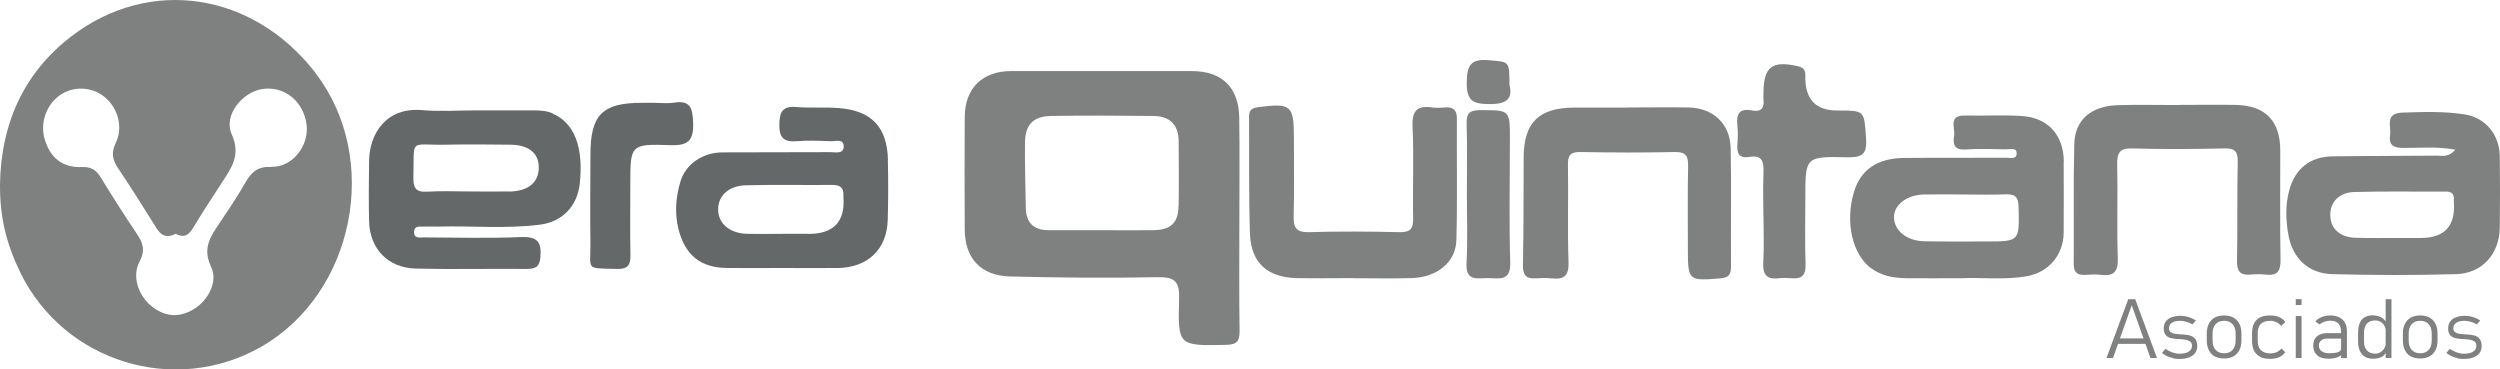 <?xml version="1.0" encoding="UTF-8"?>
<svg id="Capa_2" data-name="Capa 2" xmlns="http://www.w3.org/2000/svg" viewBox="0 0 214.93 31.76">
  <defs>
    <style>
      .cls-1 {
        fill: #656868;
      }

      .cls-2 {
        fill: #7f8181;
      }
    </style>
  </defs>
  <g id="Capa_5" data-name="Capa 5">
    <g>
      <path class="cls-2" d="M27.14,6.29C21.79-.67,12.84-2.07,6.06,3.18,1.99,6.34,.08,10.7,0,15.84c-.02,2.75,.51,5.05,1.75,7.6,3.76,7.69,13.28,10.62,20.71,6.37,8.02-4.59,10.32-16.16,4.67-23.52Zm-3.82,8.06c-1.18-.05-1.71,.45-2.22,1.34-.67,1.18-1.44,2.32-2.2,3.45-.78,1.17-1.53,2.18-.75,3.8,.62,1.28-.27,2.9-1.49,3.64-1.28,.77-2.52,.66-3.66-.28-1.12-.92-1.67-2.55-1-3.82,.54-1.01,.26-1.65-.28-2.45-1.05-1.55-2.05-3.13-3.02-4.72-.4-.67-.82-.98-1.67-.95-1.68,.07-2.75-.83-3.2-2.44-.39-1.38,.17-2.94,1.33-3.74,1.16-.8,2.73-.74,3.82,.15,1.14,.92,1.64,2.58,.97,3.96-.42,.87-.27,1.49,.23,2.22,1.02,1.5,1.98,3.05,2.95,4.59,.46,.74,.83,1.58,1.97,1,.9,.48,1.26-.09,1.65-.75,.73-1.21,1.52-2.39,2.28-3.58,.83-1.29,1.72-2.39,.89-4.23-.73-1.61,.91-3.64,2.66-3.89,1.89-.27,3.53,1.07,3.78,3.09,.22,1.8-1.24,3.67-3.05,3.6Z"/>
      <g>
        <path class="cls-1" d="M56.25,8.84c.56,0,1.13,.07,1.67-.01,1.42-.23,1.62,.43,1.67,1.7,.05,1.54-.39,2-1.96,1.95-3.44-.12-3.44-.03-3.44,3.33,0,2.02-.03,4.04,.01,6.06,.02,.87-.17,1.28-1.16,1.25-2.79-.07-2.25,.14-2.28-2.25-.03-2.53-.01-5.05,0-7.58,0-3.43,1.03-4.45,4.42-4.45,.36,0,.71,0,1.07,0Z"/>
        <path class="cls-1" d="M47.52,9.75c-.53-.23-1.07-.26-1.63-.26-1.67,0-3.34,0-5.01,0-1.52,0-3.05,.11-4.56-.02-3.04-.28-4.56,1.92-4.59,4.4-.02,1.72-.04,3.43,0,5.15,.06,2.37,1.62,4.01,4.01,4.07,3.19,.08,6.38,0,9.57,.03,.74,0,1.09-.2,1.15-1.01,.11-1.27-.23-1.79-1.65-1.73-2.78,.12-5.57,.04-8.35,.03-.37,0-.91,.13-.86-.52,.04-.51,.5-.39,.83-.41,.4-.02,.81,0,1.22,0,2.93-.08,5.88,.21,8.8-.17,1.91-.25,3.18-1.61,3.39-3.49,.35-3.16-.46-5.25-2.32-6.05Zm-3.7,6.71c-1.16,.02-2.32,0-3.48,0-1.21,0-2.43-.06-3.63,.02-.97,.06-1.19-.34-1.17-1.22,.09-3.46-.41-2.76,2.73-2.82,1.87-.04,3.73-.02,5.6,0,1.6,.01,2.48,.75,2.45,2.01-.03,1.25-.91,1.98-2.51,2.02Z"/>
        <path class="cls-1" d="M76.34,13.76c-.07-2.84-1.4-4.25-4.24-4.47-1.21-.09-2.43,.01-3.64-.09-1.18-.1-1.44,.42-1.46,1.5-.02,1.15,.39,1.53,1.5,1.44,.96-.08,1.92-.04,2.89,0,.41,.02,1.09-.23,1.14,.37,.06,.77-.68,.57-1.14,.57-3.09,.02-6.18,0-9.27,.02-1.71,.01-3.16,.99-3.62,2.5-.41,1.36-.52,2.77-.15,4.18,.58,2.17,1.89,3.23,4.13,3.26,1.57,.02,3.14,0,4.71,0,1.62,0,3.24,.02,4.86,0,2.56-.04,4.2-1.61,4.27-4.13,.05-1.71,.05-3.43,.01-5.14Zm-6.83,6.34c-.61,0-1.22,0-1.82,0-1.17,0-2.33,.03-3.5,0-1.5-.05-2.47-.92-2.45-2.13,.01-1.15,.91-2,2.38-2.04,2.48-.06,4.97-.01,7.45-.03,.62,0,.97,.21,.94,.87,0,.05,0,.1,0,.15q.25,3.19-3,3.19Z"/>
      </g>
      <g>
        <path class="cls-2" d="M116.32,23.91c-1.62,0-3.25,.03-4.87,0-2.51-.07-3.9-1.33-3.99-3.82-.11-3.33-.05-6.66-.08-10,0-.54,.14-.79,.75-.87,2.87-.38,3.11-.19,3.11,2.65,0,2.22,.04,4.45-.02,6.67-.03,1,.19,1.45,1.32,1.42,2.58-.08,5.17-.06,7.76,0,.96,.02,1.21-.3,1.19-1.21-.05-2.63,.07-5.26-.05-7.88-.06-1.4,.43-1.82,1.72-1.63,.35,.05,.71,.03,1.06,0,.69-.06,1.03,.19,1.03,.93-.02,3.49,.05,6.97-.04,10.46-.05,1.92-1.66,3.22-3.87,3.28-1.67,.05-3.35,.01-5.02,.01Z"/>
        <path class="cls-2" d="M140,9.24c1.72,0,3.45-.03,5.17,0,2.11,.04,3.57,1.39,3.62,3.5,.07,3.38,0,6.77,.03,10.16,0,.68-.17,.97-.91,1.03-2.74,.23-2.8,.2-2.8-2.5,0-2.37-.03-4.75,.02-7.12,.02-.88-.17-1.26-1.16-1.24-2.69,.06-5.38,.05-8.06,0-.87-.02-1.13,.25-1.11,1.11,.05,2.78-.05,5.56,.05,8.34,.04,1.19-.38,1.54-1.47,1.41-.45-.05-.91-.03-1.37,0-.89,.05-1.1-.36-1.08-1.2,.06-3.08,.05-6.16,.06-9.24,.02-2.94,1.31-4.22,4.29-4.24,1.57,0,3.15,0,4.72,0Z"/>
        <path class="cls-2" d="M187.24,9.02c1.67,0,3.34-.03,5.01,0,2.52,.06,3.78,1.38,3.79,3.9,0,3.13-.03,6.26,.02,9.38,.02,.96-.23,1.43-1.25,1.31-.45-.05-.91-.04-1.37,0-.87,.07-1.13-.32-1.12-1.16,.05-2.82,0-5.65,.06-8.47,.02-.91-.18-1.25-1.15-1.22-2.63,.06-5.27,.08-7.9,0-1.14-.04-1.33,.41-1.31,1.41,.06,2.67-.04,5.35,.05,8.02,.04,1.14-.31,1.58-1.44,1.44-.45-.06-.91-.03-1.37,0-.7,.04-.99-.24-.98-.97,.03-3.43-.04-6.86,.05-10.29,.05-2.07,1.45-3.26,3.74-3.33,1.72-.05,3.44-.01,5.17-.01Z"/>
        <path class="cls-2" d="M151.6,18.6c0-1.26-.04-2.52,.01-3.78,.03-.89-.09-1.52-1.2-1.33-.94,.16-1.11-.36-1.04-1.14,.04-.5,.05-1.01,0-1.51-.1-.97,.09-1.58,1.28-1.34,.7,.14,1.05-.18,.96-.91-.02-.2,0-.4,0-.61,.01-2.26,.76-2.8,2.99-2.28,.75,.18,.59,.69,.61,1.16q.1,2.64,2.73,2.64c2.42,0,2.32,0,2.49,2.39,.1,1.42-.37,1.66-1.66,1.63-3.56-.08-3.56-.02-3.56,3.46,0,1.92-.05,3.84,.02,5.75,.03,.96-.34,1.27-1.23,1.19-.35-.03-.71-.04-1.06,0-1.09,.14-1.41-.35-1.35-1.39,.08-1.31,.02-2.62,.02-3.93Z"/>
        <path class="cls-2" d="M126.11,16.58c0-1.96,.04-3.93-.02-5.89-.03-.89,.18-1.22,1.16-1.22,2.56,0,2.56-.05,2.56,2.53,0,3.52-.08,7.05,.03,10.57,.05,1.62-.93,1.36-1.86,1.34-.89-.02-1.99,.36-1.9-1.29,.11-2.01,.03-4.03,.03-6.04Z"/>
        <path class="cls-2" d="M129.77,7.27c.29,1.17-.17,1.69-1.71,1.68-1.47-.01-1.98-.3-1.96-1.88,.02-1.51,.38-2.03,1.93-1.89,1.73,.15,1.74,.04,1.74,2.1Z"/>
        <path class="cls-2" d="M106.55,19.35c0-3.08,.04-6.16-.01-9.24-.04-2.61-1.49-4-4.09-4-5.17,0-10.34,0-15.51,0-2.48,0-3.98,1.47-4,3.93-.02,3.23-.02,6.46,0,9.69,.01,2.49,1.39,3.98,3.92,4.04,4.2,.1,8.41,.15,12.61,.06,1.54-.03,1.95,.36,1.9,1.89-.12,4.04-.04,4.01,4.02,3.93,.96-.02,1.19-.32,1.18-1.22-.05-3.03-.02-6.06-.02-9.09Zm-5.23-1.63c-.03,1.46-.67,2.05-2.19,2.07-1.47,.02-2.94,0-4.4,0-1.52,0-3.04,0-4.56,0-1.31,0-1.96-.64-1.98-1.94-.03-1.86-.09-3.73-.07-5.59,.01-1.52,.7-2.26,2.22-2.29,2.93-.05,5.87-.03,8.81,0,1.39,.01,2.17,.73,2.18,2.15,.01,1.87,.03,3.73,0,5.6Z"/>
        <path class="cls-2" d="M177.43,13.93c0-2.3-1.34-3.82-3.64-3.96-1.61-.1-3.24,0-4.86-.04-1.47-.02-.82,1.07-.93,1.73-.12,.72-.02,1.26,.99,1.19,1.16-.08,2.33-.03,3.49-.01,.32,0,.85-.17,.89,.28,.06,.63-.55,.44-.9,.44-2.94,.02-5.87-.01-8.81,.02-2.3,.03-3.7,1.03-4.27,2.92-.78,2.6-.14,5.37,1.47,6.56,.9,.66,1.93,.84,3.01,.86,1.47,.02,2.94,0,4.75,0,1.63-.09,3.61,.17,5.57-.16,1.92-.32,3.22-1.83,3.23-3.78,.02-2.02,0-4.03,0-6.05Zm-6.74,6.83c-1.77,0-3.53,.02-5.3-.02-1.48-.04-2.53-.92-2.56-2.04-.03-1.07,1.1-1.95,2.58-1.98,1.16-.02,2.32,0,3.48,0,1.16,0,2.32,.04,3.48-.01,.8-.03,1.15,.14,1.17,1.06,.07,2.99,.12,2.99-2.86,2.99Z"/>
        <path class="cls-2" d="M214.91,13.42c-.03-1.86-1.24-3.32-3.05-3.59-1.75-.27-3.53-.21-5.3-.15-1.58,.05-.96,1.17-1.08,1.94-.14,.91,.36,1.09,1.16,1.1,1.4,.01,2.81-.15,4.45,.15-.6,.69-1.13,.51-1.59,.51-2.99,.03-5.98,.02-8.96,.06-1.94,.03-3.22,1.05-3.73,2.92-.35,1.29-.3,2.61-.06,3.9,.37,1.98,1.74,3.26,3.77,3.31,3.54,.09,7.09,.1,10.63,0,2.23-.06,3.72-1.72,3.76-3.96,.03-2.07,.03-4.14,0-6.21Zm-6.81,7.04h-1.82c-1.27,0-2.53,.02-3.8-.02-1.22-.04-2.11-.7-2.14-1.9-.04-1.21,.83-2,2.03-2.03,2.63-.08,5.27-.02,7.9-.04,.53,0,.73,.22,.69,.72,0,.05,0,.1,0,.15q.25,3.12-2.86,3.12Z"/>
        <g>
          <path class="cls-2" d="M182.96,25.72h.61l1.87,5.06h-.56l-1.61-4.54-1.61,4.54h-.56l1.87-5.06Zm-1.01,3.37h2.66v.47h-2.66v-.47Z"/>
          <path class="cls-2" d="M186.8,30.78c-.18-.04-.35-.09-.51-.17s-.3-.16-.42-.27l.29-.35c.2,.13,.4,.23,.61,.31,.21,.07,.41,.11,.6,.11,.35,0,.61-.06,.8-.18,.19-.12,.28-.29,.28-.5,0-.16-.05-.28-.14-.35s-.21-.13-.35-.16-.33-.05-.58-.07c-.02,0-.05,0-.07,0s-.05,0-.07,0c0,0-.02,0-.03,0,0,0-.02,0-.03,0-.24-.02-.44-.06-.6-.1s-.29-.13-.4-.26c-.11-.13-.16-.31-.16-.55s.06-.43,.17-.59c.11-.16,.28-.29,.49-.37s.48-.13,.78-.13c.16,0,.32,.02,.47,.05,.16,.03,.31,.08,.45,.14,.14,.06,.28,.13,.4,.21l-.29,.34c-.17-.1-.35-.18-.54-.23-.19-.05-.36-.08-.52-.08-.3,0-.54,.06-.71,.17-.17,.11-.25,.27-.25,.48,0,.14,.05,.25,.14,.32,.09,.07,.2,.12,.34,.14,.14,.02,.33,.04,.57,.06,0,0,.02,0,.03,0,.01,0,.02,0,.03,0h.02s.01,0,.02,0c.25,.01,.47,.05,.65,.09,.18,.05,.33,.14,.45,.29,.12,.14,.18,.35,.18,.62,0,.23-.06,.43-.18,.6-.12,.16-.3,.29-.53,.38-.23,.09-.51,.13-.84,.13-.19,0-.38-.02-.57-.06Z"/>
          <path class="cls-2" d="M190.41,30.65c-.22-.12-.39-.3-.51-.54-.12-.24-.18-.52-.18-.85v-.59c0-.33,.06-.61,.18-.84,.12-.23,.29-.41,.51-.53,.22-.12,.49-.18,.8-.18s.58,.06,.8,.18c.22,.12,.39,.3,.51,.53,.12,.23,.18,.51,.18,.84v.6c0,.33-.06,.61-.18,.84-.12,.23-.29,.41-.51,.53-.22,.12-.49,.18-.8,.18s-.58-.06-.8-.18Zm1.53-.57c.17-.19,.26-.46,.26-.81v-.6c0-.35-.09-.61-.26-.8-.17-.19-.42-.29-.73-.29s-.56,.1-.73,.29c-.17,.19-.26,.46-.26,.8v.6c0,.35,.09,.62,.26,.81,.17,.19,.41,.29,.73,.29s.56-.1,.73-.29Z"/>
          <path class="cls-2" d="M194.3,30.66c-.23-.12-.41-.29-.52-.52-.11-.23-.17-.52-.17-.87v-.6c0-.35,.06-.63,.17-.86,.12-.23,.29-.4,.52-.52s.52-.17,.87-.17c.2,0,.38,.02,.54,.06,.16,.04,.31,.11,.44,.19,.13,.08,.24,.19,.33,.32l-.37,.33c-.12-.15-.26-.26-.42-.33s-.32-.11-.51-.11c-.36,0-.63,.09-.81,.27-.18,.18-.27,.45-.27,.82v.6c0,.37,.09,.65,.27,.83,.18,.18,.45,.28,.8,.28,.2,0,.38-.03,.54-.1,.16-.07,.31-.18,.44-.32l.32,.32c-.1,.13-.21,.23-.33,.32s-.27,.15-.44,.19c-.16,.04-.34,.06-.54,.06-.35,0-.64-.06-.87-.17Z"/>
          <path class="cls-2" d="M197.37,25.72h.5v.5h-.5v-.5Zm0,1.45h.5v3.61h-.5v-3.61Z"/>
          <path class="cls-2" d="M199.22,30.54c-.23-.19-.35-.47-.35-.83s.11-.61,.32-.79c.21-.19,.51-.28,.9-.28h1.2l.05,.47h-1.25c-.23,0-.41,.05-.54,.16-.13,.11-.19,.25-.19,.45,0,.2,.08,.36,.24,.48s.38,.17,.67,.17c.31,0,.55-.03,.72-.09s.26-.15,.26-.26l.07,.47c-.07,.07-.16,.14-.28,.19s-.24,.1-.39,.12-.3,.04-.47,.04c-.42,0-.75-.1-.98-.29Zm2.04-2.05c0-.29-.08-.52-.23-.68-.16-.16-.38-.24-.67-.24-.17,0-.34,.03-.5,.08s-.31,.13-.44,.24l-.37-.25c.14-.16,.32-.29,.54-.38s.47-.14,.75-.14c.3,0,.56,.05,.77,.16,.21,.11,.38,.26,.49,.46s.17,.44,.17,.73v2.32h-.5v-2.29Z"/>
          <path class="cls-2" d="M203.31,30.66c-.19-.11-.33-.28-.43-.5-.1-.22-.15-.48-.15-.79v-.79c0-.31,.05-.58,.14-.8,.09-.22,.23-.39,.42-.5s.4-.17,.66-.17c.28,0,.52,.05,.73,.15,.21,.1,.37,.27,.5,.51l-.07,.7c0-.16-.04-.31-.11-.45-.07-.14-.18-.26-.32-.34-.14-.09-.3-.13-.49-.13-.3,0-.53,.09-.7,.27-.16,.18-.25,.44-.25,.77v.78c0,.32,.08,.58,.25,.76,.16,.18,.4,.27,.7,.27,.19,0,.35-.05,.49-.14,.14-.09,.25-.21,.32-.35,.07-.15,.11-.3,.11-.45l.05,.76c-.09,.22-.23,.38-.43,.48-.2,.1-.44,.14-.73,.14-.26,0-.49-.06-.68-.17Zm1.79-4.94h.5v5.06h-.5v-5.06Z"/>
          <path class="cls-2" d="M207.27,30.65c-.22-.12-.39-.3-.51-.54-.12-.24-.18-.52-.18-.85v-.59c0-.33,.06-.61,.18-.84,.12-.23,.29-.41,.51-.53,.22-.12,.49-.18,.8-.18s.58,.06,.8,.18c.22,.12,.39,.3,.51,.53,.12,.23,.18,.51,.18,.84v.6c0,.33-.06,.61-.18,.84-.12,.23-.29,.41-.51,.53-.22,.12-.49,.18-.8,.18s-.58-.06-.8-.18Zm1.53-.57c.17-.19,.26-.46,.26-.81v-.6c0-.35-.09-.61-.26-.8-.17-.19-.42-.29-.73-.29s-.56,.1-.73,.29c-.17,.19-.26,.46-.26,.8v.6c0,.35,.09,.62,.26,.81,.17,.19,.41,.29,.73,.29s.56-.1,.73-.29Z"/>
          <path class="cls-2" d="M211.25,30.78c-.18-.04-.35-.09-.51-.17s-.3-.16-.42-.27l.29-.35c.2,.13,.4,.23,.61,.31,.21,.07,.41,.11,.6,.11,.35,0,.61-.06,.8-.18,.19-.12,.28-.29,.28-.5,0-.16-.05-.28-.14-.35s-.21-.13-.35-.16-.33-.05-.58-.07c-.02,0-.05,0-.07,0s-.05,0-.07,0c0,0-.02,0-.03,0,0,0-.02,0-.03,0-.24-.02-.44-.06-.6-.1s-.29-.13-.4-.26c-.11-.13-.16-.31-.16-.55s.06-.43,.17-.59c.11-.16,.28-.29,.49-.37s.48-.13,.78-.13c.16,0,.32,.02,.47,.05,.16,.03,.31,.08,.45,.14,.14,.06,.28,.13,.4,.21l-.29,.34c-.17-.1-.35-.18-.54-.23-.19-.05-.36-.08-.52-.08-.3,0-.54,.06-.71,.17-.17,.11-.25,.27-.25,.48,0,.14,.05,.25,.14,.32,.09,.07,.2,.12,.34,.14,.14,.02,.33,.04,.57,.06,0,0,.02,0,.03,0,.01,0,.02,0,.03,0h.02s.01,0,.02,0c.25,.01,.47,.05,.65,.09,.18,.05,.33,.14,.45,.29,.12,.14,.18,.35,.18,.62,0,.23-.06,.43-.18,.6-.12,.16-.3,.29-.53,.38-.23,.09-.51,.13-.84,.13-.19,0-.38-.02-.57-.06Z"/>
        </g>
      </g>
    </g>
  </g>
</svg>